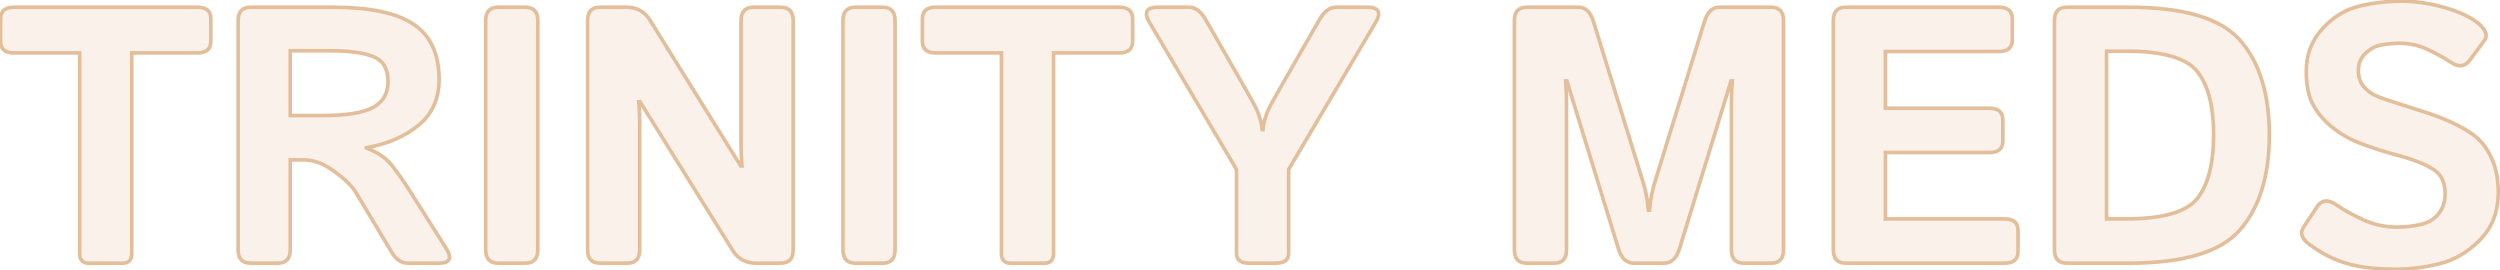 <svg width="1368" height="148" viewBox="0 0 1368 148" fill="none" xmlns="http://www.w3.org/2000/svg">
<g opacity="0.6">
<mask id="path-1-outside-1_28_2" maskUnits="userSpaceOnUse" x="-1" y="-1" width="1370" height="150" fill="black">
<rect fill="white" x="-1" y="-1" width="1370" height="150"/>
<path d="M7.645 28.961C2.762 28.961 0.32 26.845 0.32 22.613V10.309C0.32 6.077 2.762 3.961 7.645 3.961H108.035C112.918 3.961 115.359 6.077 115.359 10.309V22.613C115.359 26.845 112.918 28.961 108.035 28.961H72.098V138.629C72.098 142.21 70.47 144 67.215 144H48.465C45.21 144 43.582 142.21 43.582 138.629V28.961H7.645ZM137.141 144C132.583 144 130.305 141.559 130.305 136.676V11.285C130.305 6.402 132.583 3.961 137.141 3.961H182.355C202.473 3.961 217.154 7.086 226.398 13.336C235.643 19.521 240.266 29.612 240.266 43.609C240.266 54.026 236.522 62.327 229.035 68.512C221.548 74.697 212.043 78.798 200.52 80.816V81.012C206.77 83.356 211.49 86.611 214.68 90.777C217.87 94.944 220.474 98.59 222.492 101.715L243.977 135.602C247.557 141.201 246.32 144 240.266 144H223.273C219.693 144 216.763 142.079 214.484 138.238L194.758 105.328C192.609 101.812 188.671 97.971 182.941 93.805C177.277 89.573 171.646 87.457 166.047 87.457H158.82V136.676C158.82 141.559 156.542 144 151.984 144H137.141ZM158.82 63.238H176.301C189.322 63.238 198.566 61.773 204.035 58.844C209.569 55.849 212.336 51.129 212.336 44.684C212.336 37.652 209.667 33.095 204.328 31.012C199.055 28.863 191.275 27.789 180.988 27.789H158.82V63.238ZM272.594 144C268.036 144 265.758 141.559 265.758 136.676V11.285C265.758 6.402 268.036 3.961 272.594 3.961H287.438C291.995 3.961 294.273 6.402 294.273 11.285V136.676C294.273 141.559 291.995 144 287.438 144H272.594ZM328.359 144C323.802 144 321.523 141.559 321.523 136.676V11.285C321.523 6.402 323.802 3.961 328.359 3.961H342.812C348.411 3.961 352.643 6.24 355.508 10.797L405.312 90.777H405.996C405.671 86.871 405.508 82.965 405.508 79.059V11.285C405.508 6.402 407.786 3.961 412.344 3.961H427.188C431.745 3.961 434.023 6.402 434.023 11.285V136.676C434.023 141.559 431.745 144 427.188 144H413.711C408.112 144 403.88 141.721 401.016 137.164L350.234 55.719H349.551C349.876 59.625 350.039 63.531 350.039 67.438V136.676C350.039 141.559 347.76 144 343.203 144H328.359ZM468.109 144C463.552 144 461.273 141.559 461.273 136.676V11.285C461.273 6.402 463.552 3.961 468.109 3.961H482.953C487.51 3.961 489.789 6.402 489.789 11.285V136.676C489.789 141.559 487.51 144 482.953 144H468.109ZM512.059 28.961C507.176 28.961 504.734 26.845 504.734 22.613V10.309C504.734 6.077 507.176 3.961 512.059 3.961H612.449C617.332 3.961 619.773 6.077 619.773 10.309V22.613C619.773 26.845 617.332 28.961 612.449 28.961H576.512V138.629C576.512 142.21 574.884 144 571.629 144H552.879C549.624 144 547.996 142.21 547.996 138.629V28.961H512.059ZM629.055 12.359C625.734 6.76 627.264 3.961 633.645 3.961H650.734C654.12 3.961 657.115 6.207 659.719 10.699L680.52 46.93C681.105 47.906 682.831 50.966 685.695 56.109C688.56 61.188 690.22 66.135 690.676 70.953H691.066C691.522 66.135 693.182 61.188 696.047 56.109C698.911 50.966 700.637 47.906 701.223 46.93L722.023 10.699C724.628 6.207 727.622 3.961 731.008 3.961H748.098C754.478 3.961 756.008 6.76 752.688 12.359L705.129 92.731V138.629C705.129 142.21 702.85 144 698.293 144H683.449C678.892 144 676.613 142.21 676.613 138.629V92.731L629.055 12.359ZM835.508 144C830.951 144 828.672 141.559 828.672 136.676V11.285C828.672 6.402 830.951 3.961 835.508 3.961H863.828C867.604 3.961 870.306 6.565 871.934 11.773L898.398 97.418C899.57 101.129 900.384 104.189 900.84 106.598C901.296 108.941 901.686 111.741 902.012 114.996H902.598C902.923 111.741 903.314 108.941 903.77 106.598C904.225 104.189 905.039 101.129 906.211 97.418L932.676 11.773C934.303 6.565 937.005 3.961 940.781 3.961H969.102C973.659 3.961 975.938 6.402 975.938 11.285V136.676C975.938 141.559 973.659 144 969.102 144H954.258C949.701 144 947.422 141.559 947.422 136.676V56.012C947.422 52.105 947.585 48.199 947.91 44.293H947.227L919.004 136.09C917.376 141.363 914.577 144 910.605 144H894.004C890.033 144 887.233 141.363 885.605 136.09L857.383 44.293H856.699C857.025 48.199 857.188 52.105 857.188 56.012V136.676C857.188 141.559 854.909 144 850.352 144H835.508ZM1010.02 144C1005.47 144 1003.19 141.559 1003.19 136.676V11.285C1003.19 6.402 1005.47 3.961 1010.02 3.961H1093.81C1098.7 3.961 1101.14 6.077 1101.14 10.309V21.832C1101.14 26.064 1098.7 28.18 1093.81 28.18H1031.7V59.234H1088.64C1093.52 59.234 1095.96 61.35 1095.96 65.582V77.106C1095.96 81.337 1093.52 83.453 1088.64 83.453H1031.7V119.781H1096.94C1101.82 119.781 1104.26 121.897 1104.26 126.129V137.652C1104.26 141.884 1101.82 144 1096.94 144H1010.02ZM1131.02 144C1126.47 144 1124.19 141.559 1124.19 136.676V11.285C1124.19 6.402 1126.47 3.961 1131.02 3.961H1165.11C1195.05 3.961 1215.3 10.016 1225.85 22.125C1236.46 34.234 1241.77 51.454 1241.77 73.785C1241.77 96.116 1236.46 113.401 1225.85 125.641C1215.3 137.88 1195.05 144 1165.11 144H1131.02ZM1152.7 119.781H1163.25C1183.43 119.781 1196.49 116.038 1202.41 108.551C1208.33 100.999 1211.3 89.41 1211.3 73.785C1211.3 58.16 1208.33 46.637 1202.41 39.215C1196.49 31.728 1183.43 27.984 1163.25 27.984H1152.7V119.781ZM1263.45 133.551C1259.41 130.491 1258.44 127.398 1260.52 124.273L1268.04 112.945C1270.51 109.234 1274.13 109.039 1278.88 112.359C1282.52 114.898 1287.28 117.535 1293.14 120.27C1299.06 122.939 1305.28 124.273 1311.79 124.273C1316.35 124.273 1320.74 123.753 1324.97 122.711C1329.2 121.669 1332.43 119.651 1334.64 116.656C1336.85 113.661 1337.96 110.113 1337.96 106.012C1337.96 103.082 1337.47 100.51 1336.5 98.297C1335.52 96.083 1333.92 94.26 1331.71 92.828C1329.5 91.396 1327.22 90.191 1324.88 89.215C1320.77 87.522 1315.6 85.862 1309.35 84.234C1303.16 82.542 1297.04 80.523 1290.99 78.18C1285.58 76.096 1280.64 73.232 1276.14 69.586C1271.65 65.94 1268.17 61.839 1265.7 57.281C1263.22 52.724 1261.98 46.637 1261.98 39.02C1261.98 29.97 1264.91 22.223 1270.77 15.777C1276.63 9.332 1283.37 5.198 1290.99 3.375C1298.61 1.552 1306.29 0.641 1314.04 0.641C1321.72 0.641 1329.63 1.812 1337.77 4.156C1345.97 6.5 1352.15 9.43 1356.32 12.945C1360.42 16.396 1361.43 19.521 1359.35 22.32L1351.44 32.965C1348.77 36.611 1345.19 36.904 1340.7 33.844C1337.83 31.891 1333.89 29.71 1328.88 27.301C1323.93 24.892 1318.76 23.688 1313.35 23.688C1309.51 23.688 1305.96 24.013 1302.71 24.664C1299.52 25.315 1296.68 26.878 1294.21 29.352C1291.74 31.826 1290.5 34.885 1290.5 38.531C1290.5 42.047 1291.41 44.911 1293.23 47.125C1295.06 49.273 1297.08 50.901 1299.29 52.008C1301.5 53.05 1303.75 53.928 1306.03 54.645C1313.06 56.923 1319.34 58.941 1324.88 60.699C1330.41 62.392 1335.52 64.28 1340.21 66.363C1346.72 69.293 1351.7 72.223 1355.15 75.152C1358.6 78.082 1361.43 82.086 1363.64 87.164C1365.92 92.242 1367.06 98.297 1367.06 105.328C1367.06 115.745 1363.74 124.371 1357.1 131.207C1350.46 137.978 1343.07 142.34 1334.93 144.293C1326.86 146.311 1318.98 147.32 1311.3 147.32C1299.97 147.32 1290.76 146.214 1283.66 144C1276.57 141.852 1269.83 138.368 1263.45 133.551Z"/>
</mask>
<path d="M7.645 28.961C2.762 28.961 0.32 26.845 0.32 22.613V10.309C0.32 6.077 2.762 3.961 7.645 3.961H108.035C112.918 3.961 115.359 6.077 115.359 10.309V22.613C115.359 26.845 112.918 28.961 108.035 28.961H72.098V138.629C72.098 142.21 70.47 144 67.215 144H48.465C45.21 144 43.582 142.21 43.582 138.629V28.961H7.645ZM137.141 144C132.583 144 130.305 141.559 130.305 136.676V11.285C130.305 6.402 132.583 3.961 137.141 3.961H182.355C202.473 3.961 217.154 7.086 226.398 13.336C235.643 19.521 240.266 29.612 240.266 43.609C240.266 54.026 236.522 62.327 229.035 68.512C221.548 74.697 212.043 78.798 200.52 80.816V81.012C206.77 83.356 211.49 86.611 214.68 90.777C217.87 94.944 220.474 98.59 222.492 101.715L243.977 135.602C247.557 141.201 246.32 144 240.266 144H223.273C219.693 144 216.763 142.079 214.484 138.238L194.758 105.328C192.609 101.812 188.671 97.971 182.941 93.805C177.277 89.573 171.646 87.457 166.047 87.457H158.82V136.676C158.82 141.559 156.542 144 151.984 144H137.141ZM158.82 63.238H176.301C189.322 63.238 198.566 61.773 204.035 58.844C209.569 55.849 212.336 51.129 212.336 44.684C212.336 37.652 209.667 33.095 204.328 31.012C199.055 28.863 191.275 27.789 180.988 27.789H158.82V63.238ZM272.594 144C268.036 144 265.758 141.559 265.758 136.676V11.285C265.758 6.402 268.036 3.961 272.594 3.961H287.438C291.995 3.961 294.273 6.402 294.273 11.285V136.676C294.273 141.559 291.995 144 287.438 144H272.594ZM328.359 144C323.802 144 321.523 141.559 321.523 136.676V11.285C321.523 6.402 323.802 3.961 328.359 3.961H342.812C348.411 3.961 352.643 6.24 355.508 10.797L405.312 90.777H405.996C405.671 86.871 405.508 82.965 405.508 79.059V11.285C405.508 6.402 407.786 3.961 412.344 3.961H427.188C431.745 3.961 434.023 6.402 434.023 11.285V136.676C434.023 141.559 431.745 144 427.188 144H413.711C408.112 144 403.88 141.721 401.016 137.164L350.234 55.719H349.551C349.876 59.625 350.039 63.531 350.039 67.438V136.676C350.039 141.559 347.76 144 343.203 144H328.359ZM468.109 144C463.552 144 461.273 141.559 461.273 136.676V11.285C461.273 6.402 463.552 3.961 468.109 3.961H482.953C487.51 3.961 489.789 6.402 489.789 11.285V136.676C489.789 141.559 487.51 144 482.953 144H468.109ZM512.059 28.961C507.176 28.961 504.734 26.845 504.734 22.613V10.309C504.734 6.077 507.176 3.961 512.059 3.961H612.449C617.332 3.961 619.773 6.077 619.773 10.309V22.613C619.773 26.845 617.332 28.961 612.449 28.961H576.512V138.629C576.512 142.21 574.884 144 571.629 144H552.879C549.624 144 547.996 142.21 547.996 138.629V28.961H512.059ZM629.055 12.359C625.734 6.76 627.264 3.961 633.645 3.961H650.734C654.12 3.961 657.115 6.207 659.719 10.699L680.52 46.93C681.105 47.906 682.831 50.966 685.695 56.109C688.56 61.188 690.22 66.135 690.676 70.953H691.066C691.522 66.135 693.182 61.188 696.047 56.109C698.911 50.966 700.637 47.906 701.223 46.93L722.023 10.699C724.628 6.207 727.622 3.961 731.008 3.961H748.098C754.478 3.961 756.008 6.76 752.688 12.359L705.129 92.731V138.629C705.129 142.21 702.85 144 698.293 144H683.449C678.892 144 676.613 142.21 676.613 138.629V92.731L629.055 12.359ZM835.508 144C830.951 144 828.672 141.559 828.672 136.676V11.285C828.672 6.402 830.951 3.961 835.508 3.961H863.828C867.604 3.961 870.306 6.565 871.934 11.773L898.398 97.418C899.57 101.129 900.384 104.189 900.84 106.598C901.296 108.941 901.686 111.741 902.012 114.996H902.598C902.923 111.741 903.314 108.941 903.77 106.598C904.225 104.189 905.039 101.129 906.211 97.418L932.676 11.773C934.303 6.565 937.005 3.961 940.781 3.961H969.102C973.659 3.961 975.938 6.402 975.938 11.285V136.676C975.938 141.559 973.659 144 969.102 144H954.258C949.701 144 947.422 141.559 947.422 136.676V56.012C947.422 52.105 947.585 48.199 947.91 44.293H947.227L919.004 136.09C917.376 141.363 914.577 144 910.605 144H894.004C890.033 144 887.233 141.363 885.605 136.09L857.383 44.293H856.699C857.025 48.199 857.188 52.105 857.188 56.012V136.676C857.188 141.559 854.909 144 850.352 144H835.508ZM1010.02 144C1005.47 144 1003.19 141.559 1003.19 136.676V11.285C1003.19 6.402 1005.47 3.961 1010.02 3.961H1093.81C1098.7 3.961 1101.14 6.077 1101.14 10.309V21.832C1101.14 26.064 1098.7 28.18 1093.81 28.18H1031.7V59.234H1088.64C1093.52 59.234 1095.96 61.35 1095.96 65.582V77.106C1095.96 81.337 1093.52 83.453 1088.64 83.453H1031.7V119.781H1096.94C1101.82 119.781 1104.26 121.897 1104.26 126.129V137.652C1104.26 141.884 1101.82 144 1096.94 144H1010.02ZM1131.02 144C1126.47 144 1124.19 141.559 1124.19 136.676V11.285C1124.19 6.402 1126.47 3.961 1131.02 3.961H1165.11C1195.05 3.961 1215.3 10.016 1225.85 22.125C1236.46 34.234 1241.77 51.454 1241.77 73.785C1241.77 96.116 1236.46 113.401 1225.85 125.641C1215.3 137.88 1195.05 144 1165.11 144H1131.02ZM1152.7 119.781H1163.25C1183.43 119.781 1196.49 116.038 1202.41 108.551C1208.33 100.999 1211.3 89.41 1211.3 73.785C1211.3 58.16 1208.33 46.637 1202.41 39.215C1196.49 31.728 1183.43 27.984 1163.25 27.984H1152.7V119.781ZM1263.45 133.551C1259.41 130.491 1258.44 127.398 1260.52 124.273L1268.04 112.945C1270.51 109.234 1274.13 109.039 1278.88 112.359C1282.52 114.898 1287.28 117.535 1293.14 120.27C1299.06 122.939 1305.28 124.273 1311.79 124.273C1316.35 124.273 1320.74 123.753 1324.97 122.711C1329.2 121.669 1332.43 119.651 1334.64 116.656C1336.85 113.661 1337.96 110.113 1337.96 106.012C1337.96 103.082 1337.47 100.51 1336.5 98.297C1335.52 96.083 1333.92 94.26 1331.71 92.828C1329.5 91.396 1327.22 90.191 1324.88 89.215C1320.77 87.522 1315.6 85.862 1309.35 84.234C1303.16 82.542 1297.04 80.523 1290.99 78.18C1285.58 76.096 1280.64 73.232 1276.14 69.586C1271.65 65.94 1268.17 61.839 1265.7 57.281C1263.22 52.724 1261.98 46.637 1261.98 39.02C1261.98 29.97 1264.91 22.223 1270.77 15.777C1276.63 9.332 1283.37 5.198 1290.99 3.375C1298.61 1.552 1306.29 0.641 1314.04 0.641C1321.72 0.641 1329.63 1.812 1337.77 4.156C1345.97 6.5 1352.15 9.43 1356.32 12.945C1360.42 16.396 1361.43 19.521 1359.35 22.32L1351.44 32.965C1348.77 36.611 1345.19 36.904 1340.7 33.844C1337.83 31.891 1333.89 29.71 1328.88 27.301C1323.93 24.892 1318.76 23.688 1313.35 23.688C1309.51 23.688 1305.96 24.013 1302.71 24.664C1299.52 25.315 1296.68 26.878 1294.21 29.352C1291.74 31.826 1290.5 34.885 1290.5 38.531C1290.5 42.047 1291.41 44.911 1293.23 47.125C1295.06 49.273 1297.08 50.901 1299.29 52.008C1301.5 53.05 1303.75 53.928 1306.03 54.645C1313.06 56.923 1319.34 58.941 1324.88 60.699C1330.41 62.392 1335.52 64.28 1340.21 66.363C1346.72 69.293 1351.7 72.223 1355.15 75.152C1358.6 78.082 1361.43 82.086 1363.64 87.164C1365.92 92.242 1367.06 98.297 1367.06 105.328C1367.06 115.745 1363.74 124.371 1357.1 131.207C1350.46 137.978 1343.07 142.34 1334.93 144.293C1326.86 146.311 1318.98 147.32 1311.3 147.32C1299.97 147.32 1290.76 146.214 1283.66 144C1276.57 141.852 1269.83 138.368 1263.45 133.551Z" fill="#CF9358" fill-opacity="0.2"/>
<path d="M72.098 28.961V27.961H71.098V28.961H72.098ZM43.582 28.961H44.582V27.961H43.582V28.961ZM7.645 27.961C5.325 27.961 3.772 27.455 2.806 26.618C1.868 25.805 1.32 24.535 1.32 22.613H-0.68C-0.68 24.924 -0.007 26.827 1.496 28.13C2.972 29.409 5.081 29.961 7.645 29.961V27.961ZM1.32 22.613V10.309H-0.68V22.613H1.32ZM1.32 10.309C1.32 8.387 1.868 7.117 2.806 6.304C3.772 5.467 5.325 4.961 7.645 4.961V2.961C5.081 2.961 2.972 3.513 1.496 4.792C-0.007 6.095 -0.68 7.998 -0.68 10.309H1.32ZM7.645 4.961H108.035V2.961H7.645V4.961ZM108.035 4.961C110.355 4.961 111.908 5.467 112.873 6.304C113.812 7.117 114.359 8.387 114.359 10.309H116.359C116.359 7.998 115.686 6.095 114.183 4.792C112.708 3.513 110.598 2.961 108.035 2.961V4.961ZM114.359 10.309V22.613H116.359V10.309H114.359ZM114.359 22.613C114.359 24.535 113.812 25.805 112.873 26.618C111.908 27.455 110.355 27.961 108.035 27.961V29.961C110.598 29.961 112.708 29.409 114.183 28.13C115.686 26.827 116.359 24.924 116.359 22.613H114.359ZM108.035 27.961H72.098V29.961H108.035V27.961ZM71.098 28.961V138.629H73.098V28.961H71.098ZM71.098 138.629C71.098 140.287 70.719 141.345 70.137 141.985C69.572 142.606 68.662 143 67.215 143V145C69.022 145 70.555 144.499 71.617 143.33C72.663 142.179 73.098 140.551 73.098 138.629H71.098ZM67.215 143H48.465V145H67.215V143ZM48.465 143C47.017 143 46.108 142.606 45.543 141.985C44.961 141.345 44.582 140.287 44.582 138.629H42.582C42.582 140.551 43.017 142.179 44.063 143.33C45.125 144.499 46.657 145 48.465 145V143ZM44.582 138.629V28.961H42.582V138.629H44.582ZM43.582 27.961H7.645V29.961H43.582V27.961ZM226.398 13.336L225.838 14.164L225.842 14.167L226.398 13.336ZM200.52 80.816L200.347 79.831L199.52 79.976V80.816H200.52ZM200.52 81.012H199.52V81.705L200.168 81.948L200.52 81.012ZM214.68 90.777L213.886 91.385L214.68 90.777ZM222.492 101.715L223.337 101.179L223.332 101.172L222.492 101.715ZM243.977 135.602L243.132 136.137L243.134 136.14L243.977 135.602ZM214.484 138.238L215.344 137.728L215.342 137.724L214.484 138.238ZM194.758 105.328L195.616 104.814L195.611 104.807L194.758 105.328ZM182.941 93.805L182.343 94.606L182.353 94.613L182.941 93.805ZM158.82 87.457V86.457H157.82V87.457H158.82ZM158.82 63.238H157.82V64.238H158.82V63.238ZM204.035 58.844L204.507 59.725L204.511 59.723L204.035 58.844ZM204.328 31.012L203.951 31.938L203.958 31.941L203.965 31.943L204.328 31.012ZM158.82 27.789V26.789H157.82V27.789H158.82ZM137.141 143C135.034 143 133.634 142.439 132.745 141.487C131.844 140.521 131.305 138.98 131.305 136.676H129.305C129.305 139.255 129.905 141.375 131.283 142.851C132.672 144.34 134.689 145 137.141 145V143ZM131.305 136.676V11.285H129.305V136.676H131.305ZM131.305 11.285C131.305 8.981 131.844 7.44 132.745 6.474C133.634 5.522 135.034 4.961 137.141 4.961V2.961C134.689 2.961 132.672 3.621 131.283 5.11C129.905 6.586 129.305 8.706 129.305 11.285H131.305ZM137.141 4.961H182.355V2.961H137.141V4.961ZM182.355 4.961C202.412 4.961 216.845 8.085 225.838 14.164L226.959 12.508C217.462 6.087 202.533 2.961 182.355 2.961V4.961ZM225.842 14.167C234.737 20.118 239.266 29.848 239.266 43.609H241.266C241.266 29.376 236.549 18.924 226.954 12.505L225.842 14.167ZM239.266 43.609C239.266 53.752 235.637 61.761 228.398 67.741L229.672 69.283C237.407 62.893 241.266 54.3 241.266 43.609H239.266ZM228.398 67.741C221.07 73.795 211.735 77.837 200.347 79.831L200.692 81.801C212.351 79.759 222.027 75.599 229.672 69.283L228.398 67.741ZM199.52 80.816V81.012H201.52V80.816H199.52ZM200.168 81.948C206.29 84.244 210.837 87.403 213.886 91.385L215.474 90.169C212.142 85.818 207.249 82.467 200.871 80.075L200.168 81.948ZM213.886 91.385C217.066 95.539 219.653 99.162 221.652 102.257L223.332 101.172C221.295 98.018 218.674 94.349 215.474 90.169L213.886 91.385ZM221.648 102.25L243.132 136.137L244.821 135.066L223.337 101.179L221.648 102.25ZM243.134 136.14C244.001 137.495 244.539 138.626 244.796 139.545C245.052 140.464 245.003 141.082 244.82 141.496C244.646 141.89 244.28 142.259 243.545 142.542C242.793 142.83 241.717 143 240.266 143V145C241.842 145 243.191 144.82 244.262 144.409C245.35 143.991 246.205 143.31 246.649 142.305C247.085 141.319 247.051 140.187 246.722 139.007C246.392 137.826 245.743 136.507 244.819 135.063L243.134 136.14ZM240.266 143H223.273V145H240.266V143ZM223.273 143C220.136 143 217.495 141.353 215.344 137.728L213.624 138.748C216.031 142.806 219.249 145 223.273 145V143ZM215.342 137.724L195.616 104.814L193.9 105.842L213.627 138.752L215.342 137.724ZM195.611 104.807C193.362 101.126 189.3 97.192 183.53 92.996L182.353 94.613C188.042 98.75 191.857 102.499 193.905 105.85L195.611 104.807ZM183.54 93.004C177.749 88.677 171.913 86.457 166.047 86.457V88.457C171.379 88.457 176.806 90.469 182.343 94.606L183.54 93.004ZM166.047 86.457H158.82V88.457H166.047V86.457ZM157.82 87.457V136.676H159.82V87.457H157.82ZM157.82 136.676C157.82 138.98 157.281 140.521 156.38 141.487C155.491 142.439 154.091 143 151.984 143V145C154.436 145 156.453 144.34 157.842 142.851C159.22 141.375 159.82 139.255 159.82 136.676H157.82ZM151.984 143H137.141V145H151.984V143ZM158.82 64.238H176.301V62.238H158.82V64.238ZM176.301 64.238C189.343 64.238 198.805 62.78 204.507 59.725L203.563 57.962C198.328 60.767 189.3 62.238 176.301 62.238V64.238ZM204.511 59.723C207.414 58.152 209.634 56.103 211.123 53.563C212.612 51.025 213.336 48.052 213.336 44.684H211.336C211.336 47.76 210.677 50.371 209.398 52.552C208.12 54.732 206.19 56.541 203.559 57.964L204.511 59.723ZM213.336 44.684C213.336 41.047 212.646 37.961 211.197 35.487C209.739 32.997 207.552 31.196 204.692 30.08L203.965 31.943C206.443 32.911 208.26 34.43 209.471 36.498C210.691 38.58 211.336 41.289 211.336 44.684H213.336ZM204.705 30.086C199.252 27.864 191.317 26.789 180.988 26.789V28.789C191.233 28.789 198.858 29.863 203.951 31.938L204.705 30.086ZM180.988 26.789H158.82V28.789H180.988V26.789ZM157.82 27.789V63.238H159.82V27.789H157.82ZM272.594 143C270.488 143 269.087 142.439 268.198 141.487C267.297 140.521 266.758 138.98 266.758 136.676H264.758C264.758 139.255 265.358 141.375 266.736 142.851C268.125 144.34 270.143 145 272.594 145V143ZM266.758 136.676V11.285H264.758V136.676H266.758ZM266.758 11.285C266.758 8.981 267.297 7.44 268.198 6.474C269.087 5.522 270.488 4.961 272.594 4.961V2.961C270.143 2.961 268.125 3.621 266.736 5.11C265.358 6.586 264.758 8.706 264.758 11.285H266.758ZM272.594 4.961H287.438V2.961H272.594V4.961ZM287.438 4.961C289.544 4.961 290.944 5.522 291.833 6.474C292.735 7.44 293.273 8.981 293.273 11.285H295.273C295.273 8.706 294.673 6.586 293.296 5.11C291.906 3.621 289.889 2.961 287.438 2.961V4.961ZM293.273 11.285V136.676H295.273V11.285H293.273ZM293.273 136.676C293.273 138.98 292.735 140.521 291.833 141.487C290.944 142.439 289.544 143 287.438 143V145C289.889 145 291.906 144.34 293.296 142.851C294.673 141.375 295.273 139.255 295.273 136.676H293.273ZM287.438 143H272.594V145H287.438V143ZM355.508 10.797L356.357 10.268L356.354 10.265L355.508 10.797ZM405.312 90.777L404.464 91.306L404.757 91.777H405.312V90.777ZM405.996 90.777V91.777H407.083L406.993 90.694L405.996 90.777ZM401.016 137.164L400.167 137.693L400.169 137.696L401.016 137.164ZM350.234 55.719L351.083 55.19L350.789 54.719H350.234V55.719ZM349.551 55.719V54.719H348.464L348.554 55.802L349.551 55.719ZM328.359 143C326.253 143 324.852 142.439 323.963 141.487C323.062 140.521 322.523 138.98 322.523 136.676H320.523C320.523 139.255 321.124 141.375 322.501 142.851C323.891 144.34 325.908 145 328.359 145V143ZM322.523 136.676V11.285H320.523V136.676H322.523ZM322.523 11.285C322.523 8.981 323.062 7.44 323.963 6.474C324.852 5.522 326.253 4.961 328.359 4.961V2.961C325.908 2.961 323.891 3.621 322.501 5.11C321.124 6.586 320.523 8.706 320.523 11.285H322.523ZM328.359 4.961H342.812V2.961H328.359V4.961ZM342.812 4.961C348.084 4.961 351.988 7.077 354.661 11.329L356.354 10.265C353.298 5.402 348.739 2.961 342.812 2.961V4.961ZM354.659 11.325L404.464 91.306L406.161 90.249L356.357 10.268L354.659 11.325ZM405.312 91.777H405.996V89.777H405.312V91.777ZM406.993 90.694C406.669 86.816 406.508 82.937 406.508 79.059H404.508C404.508 82.993 404.672 86.927 405 90.86L406.993 90.694ZM406.508 79.059V11.285H404.508V79.059H406.508ZM406.508 11.285C406.508 8.981 407.047 7.44 407.948 6.474C408.837 5.522 410.238 4.961 412.344 4.961V2.961C409.893 2.961 407.875 3.621 406.486 5.11C405.108 6.586 404.508 8.706 404.508 11.285H406.508ZM412.344 4.961H427.188V2.961H412.344V4.961ZM427.188 4.961C429.294 4.961 430.694 5.522 431.583 6.474C432.485 7.44 433.023 8.981 433.023 11.285H435.023C435.023 8.706 434.423 6.586 433.046 5.11C431.656 3.621 429.639 2.961 427.188 2.961V4.961ZM433.023 11.285V136.676H435.023V11.285H433.023ZM433.023 136.676C433.023 138.98 432.485 140.521 431.583 141.487C430.694 142.439 429.294 143 427.188 143V145C429.639 145 431.656 144.34 433.046 142.851C434.423 141.375 435.023 139.255 435.023 136.676H433.023ZM427.188 143H413.711V145H427.188V143ZM413.711 143C408.439 143 404.535 140.884 401.862 136.632L400.169 137.696C403.225 142.559 407.785 145 413.711 145V143ZM401.864 136.635L351.083 55.19L349.386 56.248L400.167 137.693L401.864 136.635ZM350.234 54.719H349.551V56.719H350.234V54.719ZM348.554 55.802C348.877 59.681 349.039 63.559 349.039 67.438H351.039C351.039 63.503 350.875 59.569 350.547 55.636L348.554 55.802ZM349.039 67.438V136.676H351.039V67.438H349.039ZM349.039 136.676C349.039 138.98 348.5 140.521 347.599 141.487C346.71 142.439 345.309 143 343.203 143V145C345.654 145 347.671 144.34 349.061 142.851C350.439 141.375 351.039 139.255 351.039 136.676H349.039ZM343.203 143H328.359V145H343.203V143ZM468.109 143C466.003 143 464.602 142.439 463.713 141.487C462.812 140.521 462.273 138.98 462.273 136.676H460.273C460.273 139.255 460.874 141.375 462.251 142.851C463.641 144.34 465.658 145 468.109 145V143ZM462.273 136.676V11.285H460.273V136.676H462.273ZM462.273 11.285C462.273 8.981 462.812 7.44 463.713 6.474C464.602 5.522 466.003 4.961 468.109 4.961V2.961C465.658 2.961 463.641 3.621 462.251 5.11C460.874 6.586 460.273 8.706 460.273 11.285H462.273ZM468.109 4.961H482.953V2.961H468.109V4.961ZM482.953 4.961C485.059 4.961 486.46 5.522 487.349 6.474C488.25 7.44 488.789 8.981 488.789 11.285H490.789C490.789 8.706 490.189 6.586 488.811 5.11C487.421 3.621 485.404 2.961 482.953 2.961V4.961ZM488.789 11.285V136.676H490.789V11.285H488.789ZM488.789 136.676C488.789 138.98 488.25 140.521 487.349 141.487C486.46 142.439 485.059 143 482.953 143V145C485.404 145 487.421 144.34 488.811 142.851C490.189 141.375 490.789 139.255 490.789 136.676H488.789ZM482.953 143H468.109V145H482.953V143ZM576.512 28.961V27.961H575.512V28.961H576.512ZM547.996 28.961H548.996V27.961H547.996V28.961ZM512.059 27.961C509.739 27.961 508.186 27.455 507.22 26.618C506.282 25.805 505.734 24.535 505.734 22.613H503.734C503.734 24.924 504.407 26.827 505.91 28.13C507.386 29.409 509.495 29.961 512.059 29.961V27.961ZM505.734 22.613V10.309H503.734V22.613H505.734ZM505.734 10.309C505.734 8.387 506.282 7.117 507.22 6.304C508.186 5.467 509.739 4.961 512.059 4.961V2.961C509.495 2.961 507.386 3.513 505.91 4.792C504.407 6.095 503.734 7.998 503.734 10.309H505.734ZM512.059 4.961H612.449V2.961H512.059V4.961ZM612.449 4.961C614.769 4.961 616.322 5.467 617.287 6.304C618.226 7.117 618.773 8.387 618.773 10.309H620.773C620.773 7.998 620.1 6.095 618.597 4.792C617.122 3.513 615.012 2.961 612.449 2.961V4.961ZM618.773 10.309V22.613H620.773V10.309H618.773ZM618.773 22.613C618.773 24.535 618.226 25.805 617.287 26.618C616.322 27.455 614.769 27.961 612.449 27.961V29.961C615.012 29.961 617.122 29.409 618.597 28.13C620.1 26.827 620.773 24.924 620.773 22.613H618.773ZM612.449 27.961H576.512V29.961H612.449V27.961ZM575.512 28.961V138.629H577.512V28.961H575.512ZM575.512 138.629C575.512 140.287 575.133 141.345 574.551 141.985C573.986 142.606 573.077 143 571.629 143V145C573.437 145 574.969 144.499 576.031 143.33C577.077 142.179 577.512 140.551 577.512 138.629H575.512ZM571.629 143H552.879V145H571.629V143ZM552.879 143C551.431 143 550.522 142.606 549.957 141.985C549.375 141.345 548.996 140.287 548.996 138.629H546.996C546.996 140.551 547.431 142.179 548.477 143.33C549.539 144.499 551.071 145 552.879 145V143ZM548.996 138.629V28.961H546.996V138.629H548.996ZM547.996 27.961H512.059V29.961H547.996V27.961ZM629.055 12.359L629.915 11.85L629.915 11.849L629.055 12.359ZM659.719 10.699L660.586 10.201L660.584 10.198L659.719 10.699ZM680.52 46.93L679.652 47.428L679.657 47.436L679.662 47.444L680.52 46.93ZM685.695 56.109L684.822 56.596L684.824 56.601L685.695 56.109ZM690.676 70.953L689.68 71.047L689.766 71.953H690.676V70.953ZM691.066 70.953V71.953H691.976L692.062 71.047L691.066 70.953ZM696.047 56.109L696.918 56.601L696.921 56.596L696.047 56.109ZM701.223 46.93L702.08 47.444L702.085 47.436L702.09 47.428L701.223 46.93ZM722.023 10.699L721.158 10.198L721.156 10.201L722.023 10.699ZM752.688 12.359L751.827 11.849L751.827 11.85L752.688 12.359ZM705.129 92.731L704.268 92.221L704.129 92.457V92.731H705.129ZM676.613 92.731H677.613V92.457L677.474 92.221L676.613 92.731ZM629.915 11.849C629.115 10.5 628.645 9.38 628.452 8.477C628.261 7.579 628.356 6.967 628.589 6.54C628.821 6.117 629.271 5.723 630.102 5.429C630.944 5.131 632.11 4.961 633.645 4.961V2.961C631.989 2.961 630.572 3.141 629.435 3.543C628.289 3.949 627.368 4.604 626.834 5.581C626.303 6.554 626.24 7.691 626.496 8.894C626.751 10.089 627.335 11.419 628.195 12.87L629.915 11.849ZM633.645 4.961H650.734V2.961H633.645V4.961ZM650.734 4.961C653.597 4.961 656.326 6.84 658.854 11.201L660.584 10.198C657.904 5.574 654.642 2.961 650.734 2.961V4.961ZM658.852 11.197L679.652 47.428L681.387 46.432L660.586 10.201L658.852 11.197ZM679.662 47.444C680.237 48.403 681.953 51.445 684.822 56.596L686.569 55.623C683.709 50.487 681.973 47.409 681.377 46.415L679.662 47.444ZM684.824 56.601C687.634 61.581 689.24 66.395 689.68 71.047L691.671 70.859C691.2 65.876 689.486 60.794 686.566 55.618L684.824 56.601ZM690.676 71.953H691.066V69.953H690.676V71.953ZM692.062 71.047C692.502 66.395 694.108 61.581 696.918 56.601L695.176 55.618C692.256 60.794 690.542 65.876 690.071 70.859L692.062 71.047ZM696.921 56.596C699.789 51.445 701.505 48.403 702.08 47.444L700.365 46.415C699.769 47.409 698.034 50.487 695.173 55.623L696.921 56.596ZM702.09 47.428L722.891 11.197L721.156 10.201L700.355 46.432L702.09 47.428ZM722.889 11.201C725.417 6.84 728.145 4.961 731.008 4.961V2.961C727.1 2.961 723.839 5.574 721.158 10.198L722.889 11.201ZM731.008 4.961H748.098V2.961H731.008V4.961ZM748.098 4.961C749.632 4.961 750.799 5.131 751.64 5.429C752.471 5.723 752.922 6.117 753.153 6.54C753.386 6.967 753.482 7.579 753.29 8.477C753.098 9.38 752.628 10.5 751.827 11.849L753.548 12.87C754.408 11.419 754.991 10.089 755.246 8.894C755.503 7.691 755.439 6.554 754.908 5.581C754.374 4.604 753.453 3.949 752.307 3.543C751.171 3.141 749.753 2.961 748.098 2.961V4.961ZM751.827 11.85L704.268 92.221L705.99 93.24L753.548 12.869L751.827 11.85ZM704.129 92.731V138.629H706.129V92.731H704.129ZM704.129 138.629C704.129 140.192 703.644 141.21 702.802 141.871C701.915 142.568 700.468 143 698.293 143V145C700.675 145 702.647 144.537 704.038 143.444C705.475 142.314 706.129 140.646 706.129 138.629H704.129ZM698.293 143H683.449V145H698.293V143ZM683.449 143C681.274 143 679.828 142.568 678.94 141.871C678.099 141.21 677.613 140.192 677.613 138.629H675.613C675.613 140.646 676.267 142.314 677.704 143.444C679.096 144.537 681.067 145 683.449 145V143ZM677.613 138.629V92.731H675.613V138.629H677.613ZM677.474 92.221L629.915 11.85L628.194 12.869L675.753 93.24L677.474 92.221ZM871.934 11.773L872.889 11.478L872.888 11.475L871.934 11.773ZM898.398 97.418L897.443 97.713L897.445 97.719L898.398 97.418ZM900.84 106.598L899.857 106.784L899.858 106.789L900.84 106.598ZM902.012 114.996L901.017 115.096L901.107 115.996H902.012V114.996ZM902.598 114.996V115.996H903.503L903.593 115.096L902.598 114.996ZM903.77 106.598L904.751 106.789L904.752 106.784L903.77 106.598ZM906.211 97.418L907.165 97.719L907.166 97.713L906.211 97.418ZM932.676 11.773L931.721 11.475L931.72 11.478L932.676 11.773ZM947.91 44.293L948.907 44.376L948.997 43.293H947.91V44.293ZM947.227 44.293V43.293H946.488L946.271 43.999L947.227 44.293ZM919.004 136.09L919.959 136.385L919.96 136.384L919.004 136.09ZM885.605 136.09L884.65 136.384L884.65 136.385L885.605 136.09ZM857.383 44.293L858.339 43.999L858.122 43.293H857.383V44.293ZM856.699 44.293V43.293H855.612L855.703 44.376L856.699 44.293ZM835.508 143C833.402 143 832.001 142.439 831.112 141.487C830.211 140.521 829.672 138.98 829.672 136.676H827.672C827.672 139.255 828.272 141.375 829.65 142.851C831.039 144.34 833.057 145 835.508 145V143ZM829.672 136.676V11.285H827.672V136.676H829.672ZM829.672 11.285C829.672 8.981 830.211 7.44 831.112 6.474C832.001 5.522 833.402 4.961 835.508 4.961V2.961C833.057 2.961 831.039 3.621 829.65 5.11C828.272 6.586 827.672 8.706 827.672 11.285H829.672ZM835.508 4.961H863.828V2.961H835.508V4.961ZM863.828 4.961C865.459 4.961 866.829 5.513 867.993 6.634C869.18 7.779 870.194 9.56 870.979 12.072L872.888 11.475C872.045 8.779 870.895 6.654 869.38 5.194C867.842 3.711 865.973 2.961 863.828 2.961V4.961ZM870.978 12.069L897.443 97.713L899.354 97.123L872.889 11.478L870.978 12.069ZM897.445 97.719C898.611 101.411 899.412 104.429 899.857 106.784L901.822 106.412C901.356 103.948 900.53 100.846 899.352 97.117L897.445 97.719ZM899.858 106.789C900.306 109.093 900.693 111.861 901.017 115.096L903.007 114.897C902.679 111.621 902.285 108.789 901.821 106.407L899.858 106.789ZM902.012 115.996H902.598V113.996H902.012V115.996ZM903.593 115.096C903.916 111.861 904.303 109.093 904.751 106.789L902.788 106.407C902.325 108.789 901.93 111.621 901.603 114.897L903.593 115.096ZM904.752 106.784C905.197 104.429 905.999 101.411 907.165 97.719L905.257 97.117C904.08 100.846 903.253 103.948 902.787 106.412L904.752 106.784ZM907.166 97.713L933.631 12.069L931.72 11.478L905.256 97.123L907.166 97.713ZM933.63 12.072C934.415 9.56 935.429 7.779 936.617 6.634C937.78 5.513 939.15 4.961 940.781 4.961V2.961C938.636 2.961 936.767 3.711 935.229 5.194C933.715 6.654 932.564 8.779 931.721 11.475L933.63 12.072ZM940.781 4.961H969.102V2.961H940.781V4.961ZM969.102 4.961C971.208 4.961 972.608 5.522 973.497 6.474C974.399 7.44 974.938 8.981 974.938 11.285H976.938C976.938 8.706 976.337 6.586 974.96 5.11C973.57 3.621 971.553 2.961 969.102 2.961V4.961ZM974.938 11.285V136.676H976.938V11.285H974.938ZM974.938 136.676C974.938 138.98 974.399 140.521 973.497 141.487C972.608 142.439 971.208 143 969.102 143V145C971.553 145 973.57 144.34 974.96 142.851C976.337 141.375 976.938 139.255 976.938 136.676H974.938ZM969.102 143H954.258V145H969.102V143ZM954.258 143C952.152 143 950.751 142.439 949.862 141.487C948.961 140.521 948.422 138.98 948.422 136.676H946.422C946.422 139.255 947.022 141.375 948.4 142.851C949.789 144.34 951.807 145 954.258 145V143ZM948.422 136.676V56.012H946.422V136.676H948.422ZM948.422 56.012C948.422 52.133 948.583 48.255 948.907 44.376L946.914 44.21C946.586 48.144 946.422 52.078 946.422 56.012H948.422ZM947.91 43.293H947.227V45.293H947.91V43.293ZM946.271 43.999L918.048 135.796L919.96 136.384L948.182 44.587L946.271 43.999ZM918.048 135.795C917.265 138.334 916.229 140.135 914.998 141.295C913.79 142.432 912.346 143 910.605 143V145C912.837 145 914.777 144.25 916.369 142.75C917.938 141.273 919.115 139.119 919.959 136.385L918.048 135.795ZM910.605 143H894.004V145H910.605V143ZM894.004 143C892.264 143 890.819 142.432 889.611 141.295C888.381 140.135 887.345 138.334 886.561 135.795L884.65 136.385C885.494 139.119 886.671 141.273 888.24 142.75C889.832 144.25 891.773 145 894.004 145V143ZM886.561 135.796L858.339 43.999L856.427 44.587L884.65 136.384L886.561 135.796ZM857.383 43.293H856.699V45.293H857.383V43.293ZM855.703 44.376C856.026 48.255 856.188 52.133 856.188 56.012H858.188C858.188 52.078 858.024 48.144 857.696 44.21L855.703 44.376ZM856.188 56.012V136.676H858.188V56.012H856.188ZM856.188 136.676C856.188 138.98 855.649 140.521 854.747 141.487C853.858 142.439 852.458 143 850.352 143V145C852.803 145 854.82 144.34 856.21 142.851C857.587 141.375 858.188 139.255 858.188 136.676H856.188ZM850.352 143H835.508V145H850.352V143ZM1031.7 28.18V27.18H1030.7V28.18H1031.7ZM1031.7 59.234H1030.7V60.234H1031.7V59.234ZM1031.7 83.453V82.453H1030.7V83.453H1031.7ZM1031.7 119.781H1030.7V120.781H1031.7V119.781ZM1010.02 143C1007.92 143 1006.52 142.439 1005.63 141.487C1004.73 140.521 1004.19 138.98 1004.19 136.676H1002.19C1002.19 139.255 1002.79 141.375 1004.17 142.851C1005.56 144.34 1007.57 145 1010.02 145V143ZM1004.19 136.676V11.285H1002.19V136.676H1004.19ZM1004.19 11.285C1004.19 8.981 1004.73 7.44 1005.63 6.474C1006.52 5.522 1007.92 4.961 1010.02 4.961V2.961C1007.57 2.961 1005.56 3.621 1004.17 5.11C1002.79 6.586 1002.19 8.706 1002.19 11.285H1004.19ZM1010.02 4.961H1093.81V2.961H1010.02V4.961ZM1093.81 4.961C1096.13 4.961 1097.69 5.467 1098.65 6.304C1099.59 7.117 1100.14 8.387 1100.14 10.309H1102.14C1102.14 7.998 1101.46 6.095 1099.96 4.792C1098.48 3.513 1096.38 2.961 1093.81 2.961V4.961ZM1100.14 10.309V21.832H1102.14V10.309H1100.14ZM1100.14 21.832C1100.14 23.753 1099.59 25.024 1098.65 25.837C1097.69 26.674 1096.13 27.18 1093.81 27.18V29.18C1096.38 29.18 1098.48 28.627 1099.96 27.349C1101.46 26.046 1102.14 24.142 1102.14 21.832H1100.14ZM1093.81 27.18H1031.7V29.18H1093.81V27.18ZM1030.7 28.18V59.234H1032.7V28.18H1030.7ZM1031.7 60.234H1088.64V58.234H1031.7V60.234ZM1088.64 60.234C1090.96 60.234 1092.51 60.74 1093.47 61.577C1094.41 62.39 1094.96 63.66 1094.96 65.582H1096.96C1096.96 63.272 1096.29 61.368 1094.78 60.066C1093.31 58.787 1091.2 58.234 1088.64 58.234V60.234ZM1094.96 65.582V77.106H1096.96V65.582H1094.96ZM1094.96 77.106C1094.96 79.027 1094.41 80.297 1093.47 81.111C1092.51 81.948 1090.96 82.453 1088.64 82.453V84.453C1091.2 84.453 1093.31 83.901 1094.78 82.622C1096.29 81.319 1096.96 79.416 1096.96 77.106H1094.96ZM1088.64 82.453H1031.7V84.453H1088.64V82.453ZM1030.7 83.453V119.781H1032.7V83.453H1030.7ZM1031.7 120.781H1096.94V118.781H1031.7V120.781ZM1096.94 120.781C1099.26 120.781 1100.81 121.287 1101.78 122.124C1102.71 122.937 1103.26 124.207 1103.26 126.129H1105.26C1105.26 123.819 1104.59 121.915 1103.09 120.612C1101.61 119.334 1099.5 118.781 1096.94 118.781V120.781ZM1103.26 126.129V137.652H1105.26V126.129H1103.26ZM1103.26 137.652C1103.26 139.574 1102.71 140.844 1101.78 141.657C1100.81 142.494 1099.26 143 1096.94 143V145C1099.5 145 1101.61 144.448 1103.09 143.169C1104.59 141.866 1105.26 139.963 1105.26 137.652H1103.26ZM1096.94 143H1010.02V145H1096.94V143ZM1225.85 22.125L1225.09 22.782L1225.1 22.784L1225.85 22.125ZM1225.85 125.641L1225.09 124.986L1225.09 124.988L1225.85 125.641ZM1152.7 119.781H1151.7V120.781H1152.7V119.781ZM1202.41 108.551L1203.19 109.171L1203.2 109.168L1202.41 108.551ZM1202.41 39.215L1201.63 39.835L1201.63 39.839L1202.41 39.215ZM1152.7 27.984V26.984H1151.7V27.984H1152.7ZM1131.02 143C1128.92 143 1127.52 142.439 1126.63 141.487C1125.73 140.521 1125.19 138.98 1125.19 136.676H1123.19C1123.19 139.255 1123.79 141.375 1125.17 142.851C1126.56 144.34 1128.57 145 1131.02 145V143ZM1125.19 136.676V11.285H1123.19V136.676H1125.19ZM1125.19 11.285C1125.19 8.981 1125.73 7.44 1126.63 6.474C1127.52 5.522 1128.92 4.961 1131.02 4.961V2.961C1128.57 2.961 1126.56 3.621 1125.17 5.11C1123.79 6.586 1123.19 8.706 1123.19 11.285H1125.19ZM1131.02 4.961H1165.11V2.961H1131.02V4.961ZM1165.11 4.961C1194.99 4.961 1214.85 11.018 1225.09 22.782L1226.6 21.468C1215.75 9.013 1195.11 2.961 1165.11 2.961V4.961ZM1225.1 22.784C1235.5 34.651 1240.77 51.603 1240.77 73.785H1242.77C1242.77 51.306 1237.42 33.818 1226.6 21.466L1225.1 22.784ZM1240.77 73.785C1240.77 95.966 1235.5 112.986 1225.09 124.986L1226.6 126.296C1237.42 113.816 1242.77 96.266 1242.77 73.785H1240.77ZM1225.09 124.988C1214.84 136.879 1194.99 143 1165.11 143V145C1195.12 145 1215.76 138.882 1226.61 126.293L1225.09 124.988ZM1165.11 143H1131.02V145H1165.11V143ZM1152.7 120.781H1163.25V118.781H1152.7V120.781ZM1163.25 120.781C1173.39 120.781 1181.8 119.842 1188.45 117.935C1195.1 116.029 1200.06 113.135 1203.19 109.171L1201.63 107.93C1198.84 111.454 1194.31 114.175 1187.9 116.012C1181.5 117.849 1173.29 118.781 1163.25 118.781V120.781ZM1203.2 109.168C1209.32 101.359 1212.3 89.504 1212.3 73.785H1210.3C1210.3 89.316 1207.35 100.638 1201.62 107.934L1203.2 109.168ZM1212.3 73.785C1212.3 58.068 1209.32 46.273 1203.19 38.591L1201.63 39.839C1207.35 47.001 1210.3 58.252 1210.3 73.785H1212.3ZM1203.19 38.594C1200.06 34.631 1195.1 31.737 1188.45 29.831C1181.8 27.924 1173.39 26.984 1163.25 26.984V28.984C1173.29 28.984 1181.5 29.916 1187.9 31.753C1194.31 33.591 1198.84 36.312 1201.63 39.835L1203.19 38.594ZM1163.25 26.984H1152.7V28.984H1163.25V26.984ZM1151.7 27.984V119.781H1153.7V27.984H1151.7ZM1263.45 133.551L1262.85 134.348L1262.85 134.349L1263.45 133.551ZM1260.52 124.273L1261.35 124.828L1261.35 124.826L1260.52 124.273ZM1268.04 112.945L1267.21 112.391L1267.21 112.392L1268.04 112.945ZM1278.88 112.359L1278.31 113.179L1278.31 113.18L1278.88 112.359ZM1293.14 120.27L1292.71 121.176L1292.73 121.181L1293.14 120.27ZM1331.71 92.828L1332.25 91.989L1331.71 92.828ZM1324.88 89.215L1325.26 88.292L1325.26 88.29L1324.88 89.215ZM1309.35 84.234L1309.08 85.199L1309.1 85.202L1309.35 84.234ZM1290.99 78.18L1291.35 77.247L1291.35 77.247L1290.99 78.18ZM1337.77 4.156L1337.49 5.117L1337.49 5.118L1337.77 4.156ZM1356.32 12.945L1355.68 13.71L1355.68 13.71L1356.32 12.945ZM1359.35 22.32L1358.55 21.723L1358.55 21.724L1359.35 22.32ZM1351.44 32.965L1350.63 32.368L1350.63 32.374L1351.44 32.965ZM1340.7 33.844L1340.13 34.67L1340.13 34.67L1340.7 33.844ZM1328.88 27.301L1328.44 28.2L1328.45 28.202L1328.88 27.301ZM1302.71 24.664L1302.51 23.683L1302.51 23.684L1302.71 24.664ZM1294.21 29.352L1293.5 28.645L1294.21 29.352ZM1293.23 47.125L1292.46 47.761L1292.47 47.766L1292.47 47.772L1293.23 47.125ZM1299.29 52.008L1298.84 52.902L1298.85 52.908L1298.86 52.913L1299.29 52.008ZM1306.03 54.645L1306.34 53.693L1306.33 53.691L1306.03 54.645ZM1324.88 60.699L1324.57 61.652L1324.58 61.656L1324.88 60.699ZM1340.21 66.363L1340.62 65.451L1340.61 65.45L1340.21 66.363ZM1363.64 87.164L1362.73 87.564L1362.73 87.573L1363.64 87.164ZM1357.1 131.207L1357.82 131.907L1357.82 131.904L1357.1 131.207ZM1334.93 144.293L1334.7 143.321L1334.69 143.323L1334.93 144.293ZM1283.66 144L1283.96 143.045L1283.95 143.043L1283.66 144ZM1264.05 132.754C1262.11 131.284 1261.04 129.901 1260.64 128.635C1260.26 127.426 1260.45 126.183 1261.35 124.828L1259.69 123.719C1258.51 125.489 1258.14 127.355 1258.74 129.238C1259.31 131.064 1260.75 132.758 1262.85 134.348L1264.05 132.754ZM1261.35 124.826L1268.87 113.498L1267.21 112.392L1259.69 123.72L1261.35 124.826ZM1268.87 113.5C1269.98 111.839 1271.24 111.091 1272.66 111.014C1274.14 110.934 1276.01 111.575 1278.31 113.179L1279.45 111.54C1276.99 109.823 1274.68 108.902 1272.55 109.017C1270.36 109.136 1268.57 110.341 1267.21 112.391L1268.87 113.5ZM1278.31 113.18C1282.02 115.763 1286.82 118.427 1292.71 121.176L1293.56 119.363C1287.73 116.643 1283.03 114.034 1279.45 111.539L1278.31 113.18ZM1292.73 121.181C1298.78 123.909 1305.14 125.273 1311.79 125.273V123.273C1305.42 123.273 1299.34 121.969 1293.55 119.358L1292.73 121.181ZM1311.79 125.273C1316.42 125.273 1320.9 124.744 1325.21 123.682L1324.73 121.74C1320.58 122.761 1316.27 123.273 1311.79 123.273V125.273ZM1325.21 123.682C1329.63 122.594 1333.07 120.464 1335.44 117.251L1333.84 116.062C1331.78 118.838 1328.78 120.744 1324.73 121.74L1325.21 123.682ZM1335.44 117.251C1337.8 114.066 1338.96 110.304 1338.96 106.012H1336.96C1336.96 109.922 1335.91 113.257 1333.84 116.062L1335.44 117.251ZM1338.96 106.012C1338.96 102.972 1338.45 100.258 1337.41 97.893L1335.58 98.701C1336.49 100.763 1336.96 103.192 1336.96 106.012H1338.96ZM1337.41 97.893C1336.35 95.485 1334.62 93.517 1332.25 91.989L1331.17 93.668C1333.23 95.004 1334.69 96.681 1335.58 98.701L1337.41 97.893ZM1332.25 91.989C1329.99 90.525 1327.66 89.292 1325.26 88.292L1324.49 90.138C1326.78 91.091 1329 92.267 1331.17 93.668L1332.25 91.989ZM1325.26 88.29C1321.1 86.575 1315.88 84.901 1309.6 83.267L1309.1 85.202C1315.32 86.823 1320.45 88.47 1324.49 90.139L1325.26 88.29ZM1309.61 83.27C1303.46 81.586 1297.37 79.579 1291.35 77.247L1290.63 79.112C1296.71 81.468 1302.87 83.497 1309.08 85.199L1309.61 83.27ZM1291.35 77.247C1286.04 75.201 1281.19 72.389 1276.77 68.809L1275.51 70.362C1280.09 74.074 1285.13 76.992 1290.63 79.113L1291.35 77.247ZM1276.77 68.809C1272.37 65.237 1268.98 61.234 1266.57 56.804L1264.82 57.758C1267.36 62.443 1270.93 66.644 1275.51 70.362L1276.77 68.809ZM1266.57 56.804C1264.21 52.446 1262.98 46.543 1262.98 39.02H1260.98C1260.98 46.731 1262.23 53.002 1264.82 57.758L1266.57 56.804ZM1262.98 39.02C1262.98 30.208 1265.83 22.703 1271.51 16.45L1270.03 15.105C1264 21.742 1260.98 29.732 1260.98 39.02H1262.98ZM1271.51 16.45C1277.25 10.136 1283.82 6.119 1291.22 4.348L1290.76 2.402C1282.92 4.277 1276.01 8.528 1270.03 15.105L1271.51 16.45ZM1291.22 4.348C1298.76 2.543 1306.37 1.641 1314.04 1.641V-0.359C1306.21 -0.359 1298.45 0.562 1290.76 2.402L1291.22 4.348ZM1314.04 1.641C1321.61 1.641 1329.43 2.797 1337.49 5.117L1338.04 3.195C1329.82 0.828 1321.82 -0.359 1314.04 -0.359V1.641ZM1337.49 5.118C1345.63 7.442 1351.66 10.322 1355.68 13.71L1356.97 12.181C1352.65 8.537 1346.31 5.558 1338.04 3.195L1337.49 5.118ZM1355.68 13.71C1357.67 15.384 1358.78 16.88 1359.2 18.184C1359.6 19.417 1359.41 20.564 1358.55 21.723L1360.15 22.917C1361.37 21.277 1361.72 19.462 1361.1 17.57C1360.52 15.749 1359.08 13.957 1356.96 12.18L1355.68 13.71ZM1358.55 21.724L1350.63 32.368L1352.24 33.561L1360.15 22.917L1358.55 21.724ZM1350.63 32.374C1349.42 34.028 1348.1 34.805 1346.67 34.922C1345.2 35.043 1343.41 34.482 1341.26 33.017L1340.13 34.67C1342.47 36.266 1344.72 37.088 1346.83 36.916C1348.98 36.74 1350.79 35.547 1352.24 33.556L1350.63 32.374ZM1341.26 33.017C1338.34 31.024 1334.35 28.819 1329.31 26.399L1328.45 28.202C1333.44 30.601 1337.33 32.757 1340.13 34.67L1341.26 33.017ZM1329.32 26.402C1324.23 23.928 1318.91 22.688 1313.35 22.688V24.688C1318.6 24.688 1323.63 25.856 1328.44 28.2L1329.32 26.402ZM1313.35 22.688C1309.45 22.688 1305.84 23.018 1302.51 23.683L1302.9 25.645C1306.08 25.008 1309.57 24.688 1313.35 24.688V22.688ZM1302.51 23.684C1299.11 24.378 1296.11 26.043 1293.5 28.645L1294.92 30.059C1297.26 27.712 1299.92 26.253 1302.91 25.644L1302.51 23.684ZM1293.5 28.645C1290.83 31.315 1289.5 34.633 1289.5 38.531H1291.5C1291.5 35.138 1292.64 32.337 1294.92 30.059L1293.5 28.645ZM1289.5 38.531C1289.5 42.225 1290.46 45.33 1292.46 47.761L1294.01 46.489C1292.36 44.493 1291.5 41.869 1291.5 38.531H1289.5ZM1292.47 47.772C1294.37 50.009 1296.49 51.727 1298.84 52.902L1299.74 51.113C1297.66 50.075 1295.74 48.538 1294 46.478L1292.47 47.772ZM1298.86 52.913C1301.12 53.973 1303.4 54.868 1305.73 55.599L1306.33 53.691C1304.09 52.988 1301.89 52.126 1299.71 51.103L1298.86 52.913ZM1305.72 55.596C1312.75 57.875 1319.04 59.894 1324.57 61.652L1325.18 59.746C1319.65 57.989 1313.37 55.971 1306.34 53.693L1305.72 55.596ZM1324.58 61.656C1330.08 63.338 1335.15 65.212 1339.8 67.277L1340.61 65.45C1335.88 63.348 1330.74 61.446 1325.17 59.743L1324.58 61.656ZM1339.8 67.275C1346.26 70.186 1351.15 73.07 1354.5 75.915L1355.8 74.39C1352.24 71.375 1347.17 68.4 1340.62 65.451L1339.8 67.275ZM1354.5 75.915C1357.81 78.726 1360.56 82.595 1362.73 87.564L1364.56 86.764C1362.3 81.577 1359.39 77.438 1355.8 74.39L1354.5 75.915ZM1362.73 87.573C1364.94 92.494 1366.06 98.402 1366.06 105.328H1368.06C1368.06 98.192 1366.91 91.991 1364.56 86.755L1362.73 87.573ZM1366.06 105.328C1366.06 115.511 1362.83 123.879 1356.38 130.51L1357.82 131.904C1364.66 124.863 1368.06 115.978 1368.06 105.328H1366.06ZM1356.39 130.507C1349.86 137.162 1342.63 141.417 1334.7 143.321L1335.17 145.265C1343.51 143.263 1351.06 138.794 1357.82 131.907L1356.39 130.507ZM1334.69 143.323C1326.69 145.323 1318.89 146.32 1311.3 146.32V148.32C1319.07 148.32 1327.03 147.3 1335.18 145.263L1334.69 143.323ZM1311.3 146.32C1300.03 146.32 1290.93 145.217 1283.96 143.045L1283.37 144.955C1290.6 147.21 1299.92 148.32 1311.3 148.32V146.32ZM1283.95 143.043C1276.98 140.931 1270.35 137.505 1264.05 132.753L1262.85 134.349C1269.31 139.232 1276.16 142.772 1283.37 144.957L1283.95 143.043Z" fill="#CF9358" mask="url(#path-1-outside-1_28_2)"/>
</g>
</svg>
